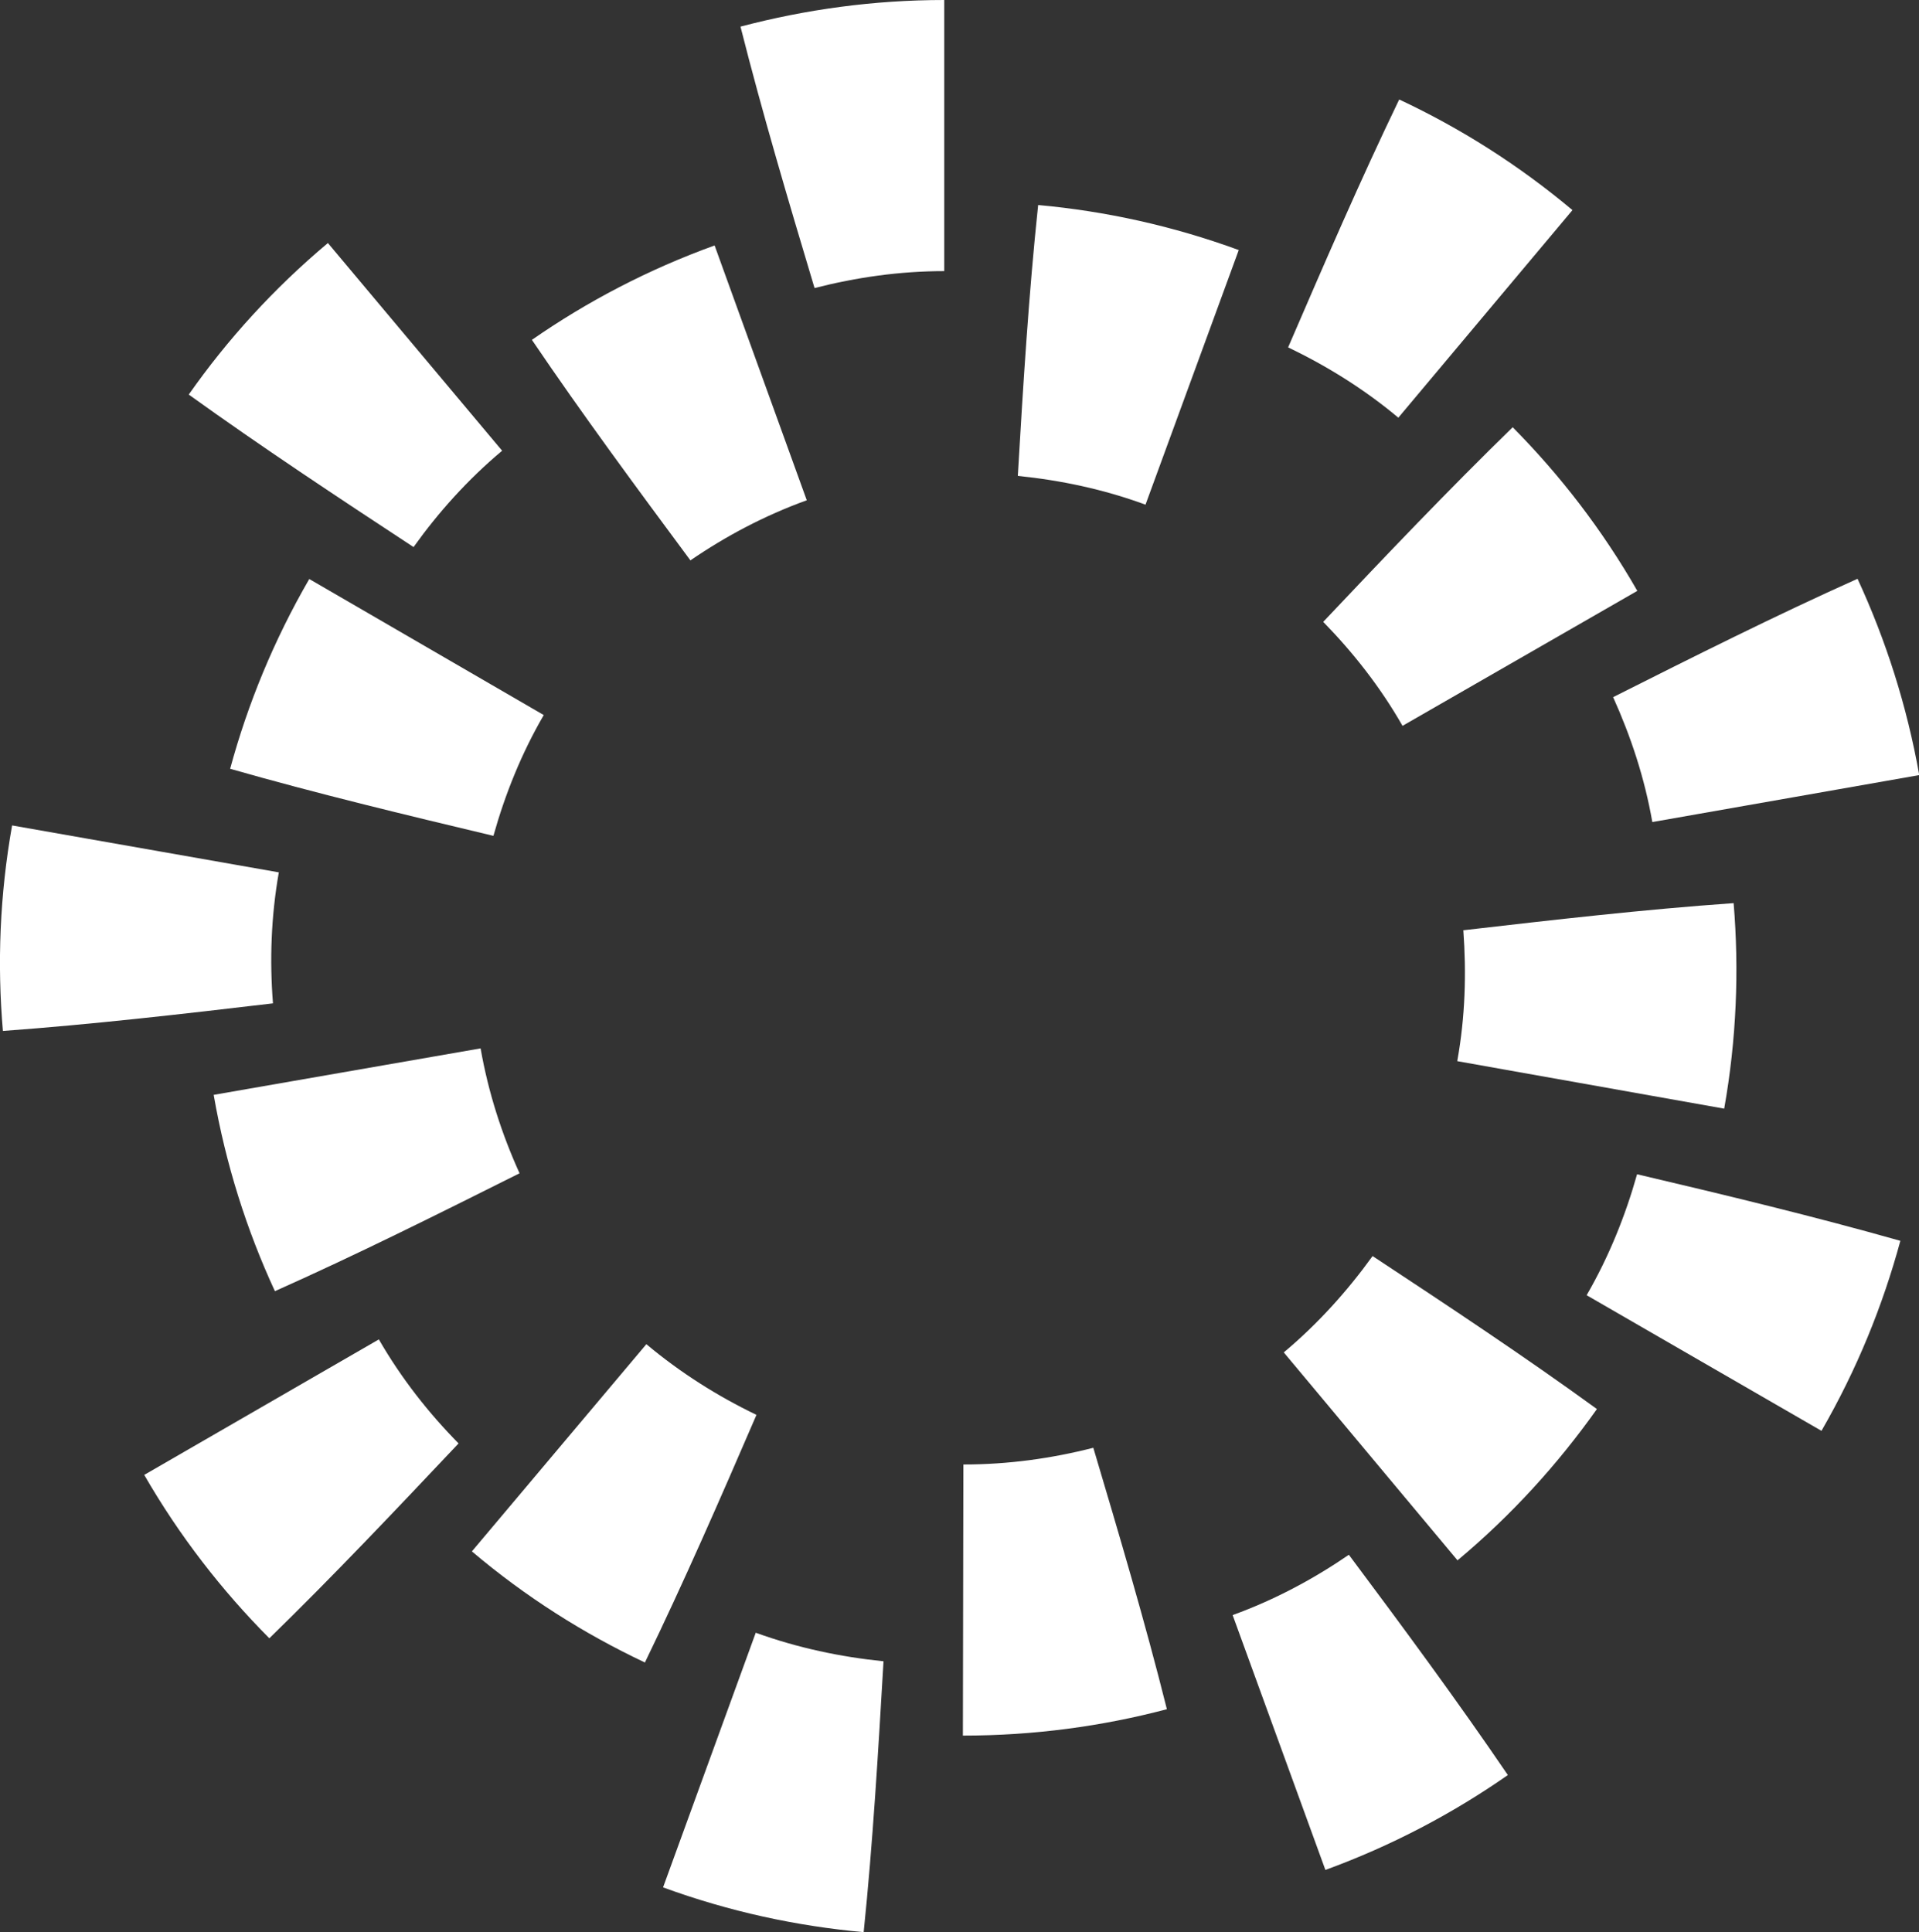 <svg xmlns="http://www.w3.org/2000/svg" width="436" height="439" viewBox="0 0 436 439" fill="none"><rect x="0" y="0" width="436" height="439" fill="#333333" stroke="none"/><g clip-path="url(#clip0_2007_2)"><path d="M218.935 332.742C229.106 332.742 238.948 331.367 248.405 328.948C254.287 348.747 260.17 368.547 265.119 388.346C250.329 392.251 234.824 394.341 218.77 394.341L218.88 332.742H218.935Z" fill="white"></path><path d="M146.854 305.408C154.662 311.953 163.074 317.233 171.871 321.468C163.679 340.442 155.431 359.362 146.525 377.731C132.669 371.187 119.419 362.827 107.213 352.487L146.854 305.408Z" fill="white"></path><path d="M109.192 238.2C110.952 248.264 114.031 257.724 118.044 266.579C99.571 275.819 81.097 285.059 62.459 293.363C56.026 279.449 51.297 264.544 48.548 248.759L109.192 238.2Z" fill="white"></path><path d="M123.542 162.466C118.429 171.266 114.745 180.506 112.106 189.911C92.038 185.126 71.915 180.286 52.287 174.676C56.301 159.881 62.239 145.417 70.266 131.557L123.542 162.466Z" fill="white"></path><path d="M183.252 113.682C173.685 117.147 164.888 121.822 156.861 127.322C144.545 110.712 132.284 94.103 120.848 77.218C133.439 68.473 147.294 61.214 162.359 55.769L183.307 113.682H183.252Z" fill="white"></path><path d="M260.28 114.672C250.714 111.152 240.982 109.118 231.25 108.128C232.46 87.503 233.725 66.879 235.869 46.584C251.099 47.959 266.438 51.314 281.448 56.814L260.28 114.617V114.672Z" fill="white"></path><path d="M318.67 164.941C313.612 156.086 307.454 148.277 300.637 141.292C314.822 126.277 329.062 111.317 343.687 97.073C354.463 107.963 364.03 120.337 372.002 134.252L318.615 164.941H318.67Z" fill="white"></path><path d="M331.096 241.06C332.91 230.995 333.185 221.095 332.471 211.36C352.979 208.995 373.486 206.63 393.884 205.2C395.149 220.435 394.544 236.11 391.74 251.894L331.151 241.114L331.096 241.06Z" fill="white"></path><path d="M291.675 307.278C299.482 300.733 306.135 293.308 311.853 285.388C329.117 296.773 346.326 308.158 362.82 320.148C353.968 332.632 343.467 344.237 331.151 354.522L291.675 307.278Z" fill="white"></path><path d="M171.706 370.967C181.273 374.431 191.004 376.466 200.736 377.456C199.526 398.081 198.317 418.705 196.227 439C180.998 437.625 165.658 434.325 150.648 428.825L171.706 370.967Z" fill="white"></path><path d="M86.1 304.363C91.214 313.218 97.371 321.028 104.189 327.958C90.004 342.972 75.819 357.987 61.194 372.232C50.418 361.397 40.796 349.022 32.769 335.107L86.1 304.308V304.363Z" fill="white"></path><path d="M63.338 198.27C61.579 208.335 61.249 218.235 62.019 227.97C41.511 230.39 21.003 232.755 0.66 234.24C-0.66 219.005 -0.055 203.33 2.749 187.546L63.393 198.215L63.338 198.27Z" fill="white"></path><path d="M114.086 102.408C106.278 108.953 99.626 116.377 93.963 124.297C76.699 112.967 59.489 101.583 42.885 89.648C51.682 77.108 62.239 65.504 74.499 55.219L114.086 102.408Z" fill="white"></path><path d="M214.536 61.599C204.365 61.599 194.523 63.029 185.066 65.448C179.128 45.649 173.245 25.849 168.242 6.05C183.032 2.145 198.537 0 214.536 0V61.599Z" fill="white"></path><path d="M317.736 94.928C309.928 88.383 301.461 83.158 292.664 78.923C300.856 59.949 309.049 40.974 317.901 22.605C331.756 29.094 345.006 37.454 357.267 47.739L317.681 94.928H317.736Z" fill="white"></path><path d="M375.411 186.776C373.651 176.711 370.518 167.306 366.504 158.396C384.978 149.102 403.396 139.862 422.035 131.502C428.468 145.417 433.251 160.321 436.055 176.106L375.411 186.776Z" fill="white"></path><path d="M360.511 294.243C365.624 285.389 369.308 276.149 371.947 266.799C392.07 271.529 412.138 276.369 431.766 281.924C427.753 296.718 421.87 311.183 413.843 325.098L360.511 294.298V294.243Z" fill="white"></path><path d="M280.074 366.952C289.64 363.487 298.437 358.757 306.465 353.257C318.835 369.812 331.096 386.421 342.587 403.306C330.051 412.051 316.196 419.365 301.131 424.865L280.074 367.007V366.952Z" fill="white"></path></g><defs><clipPath id="clip0_2007_2"><rect width="436" height="439" fill="white"></rect></clipPath></defs></svg>